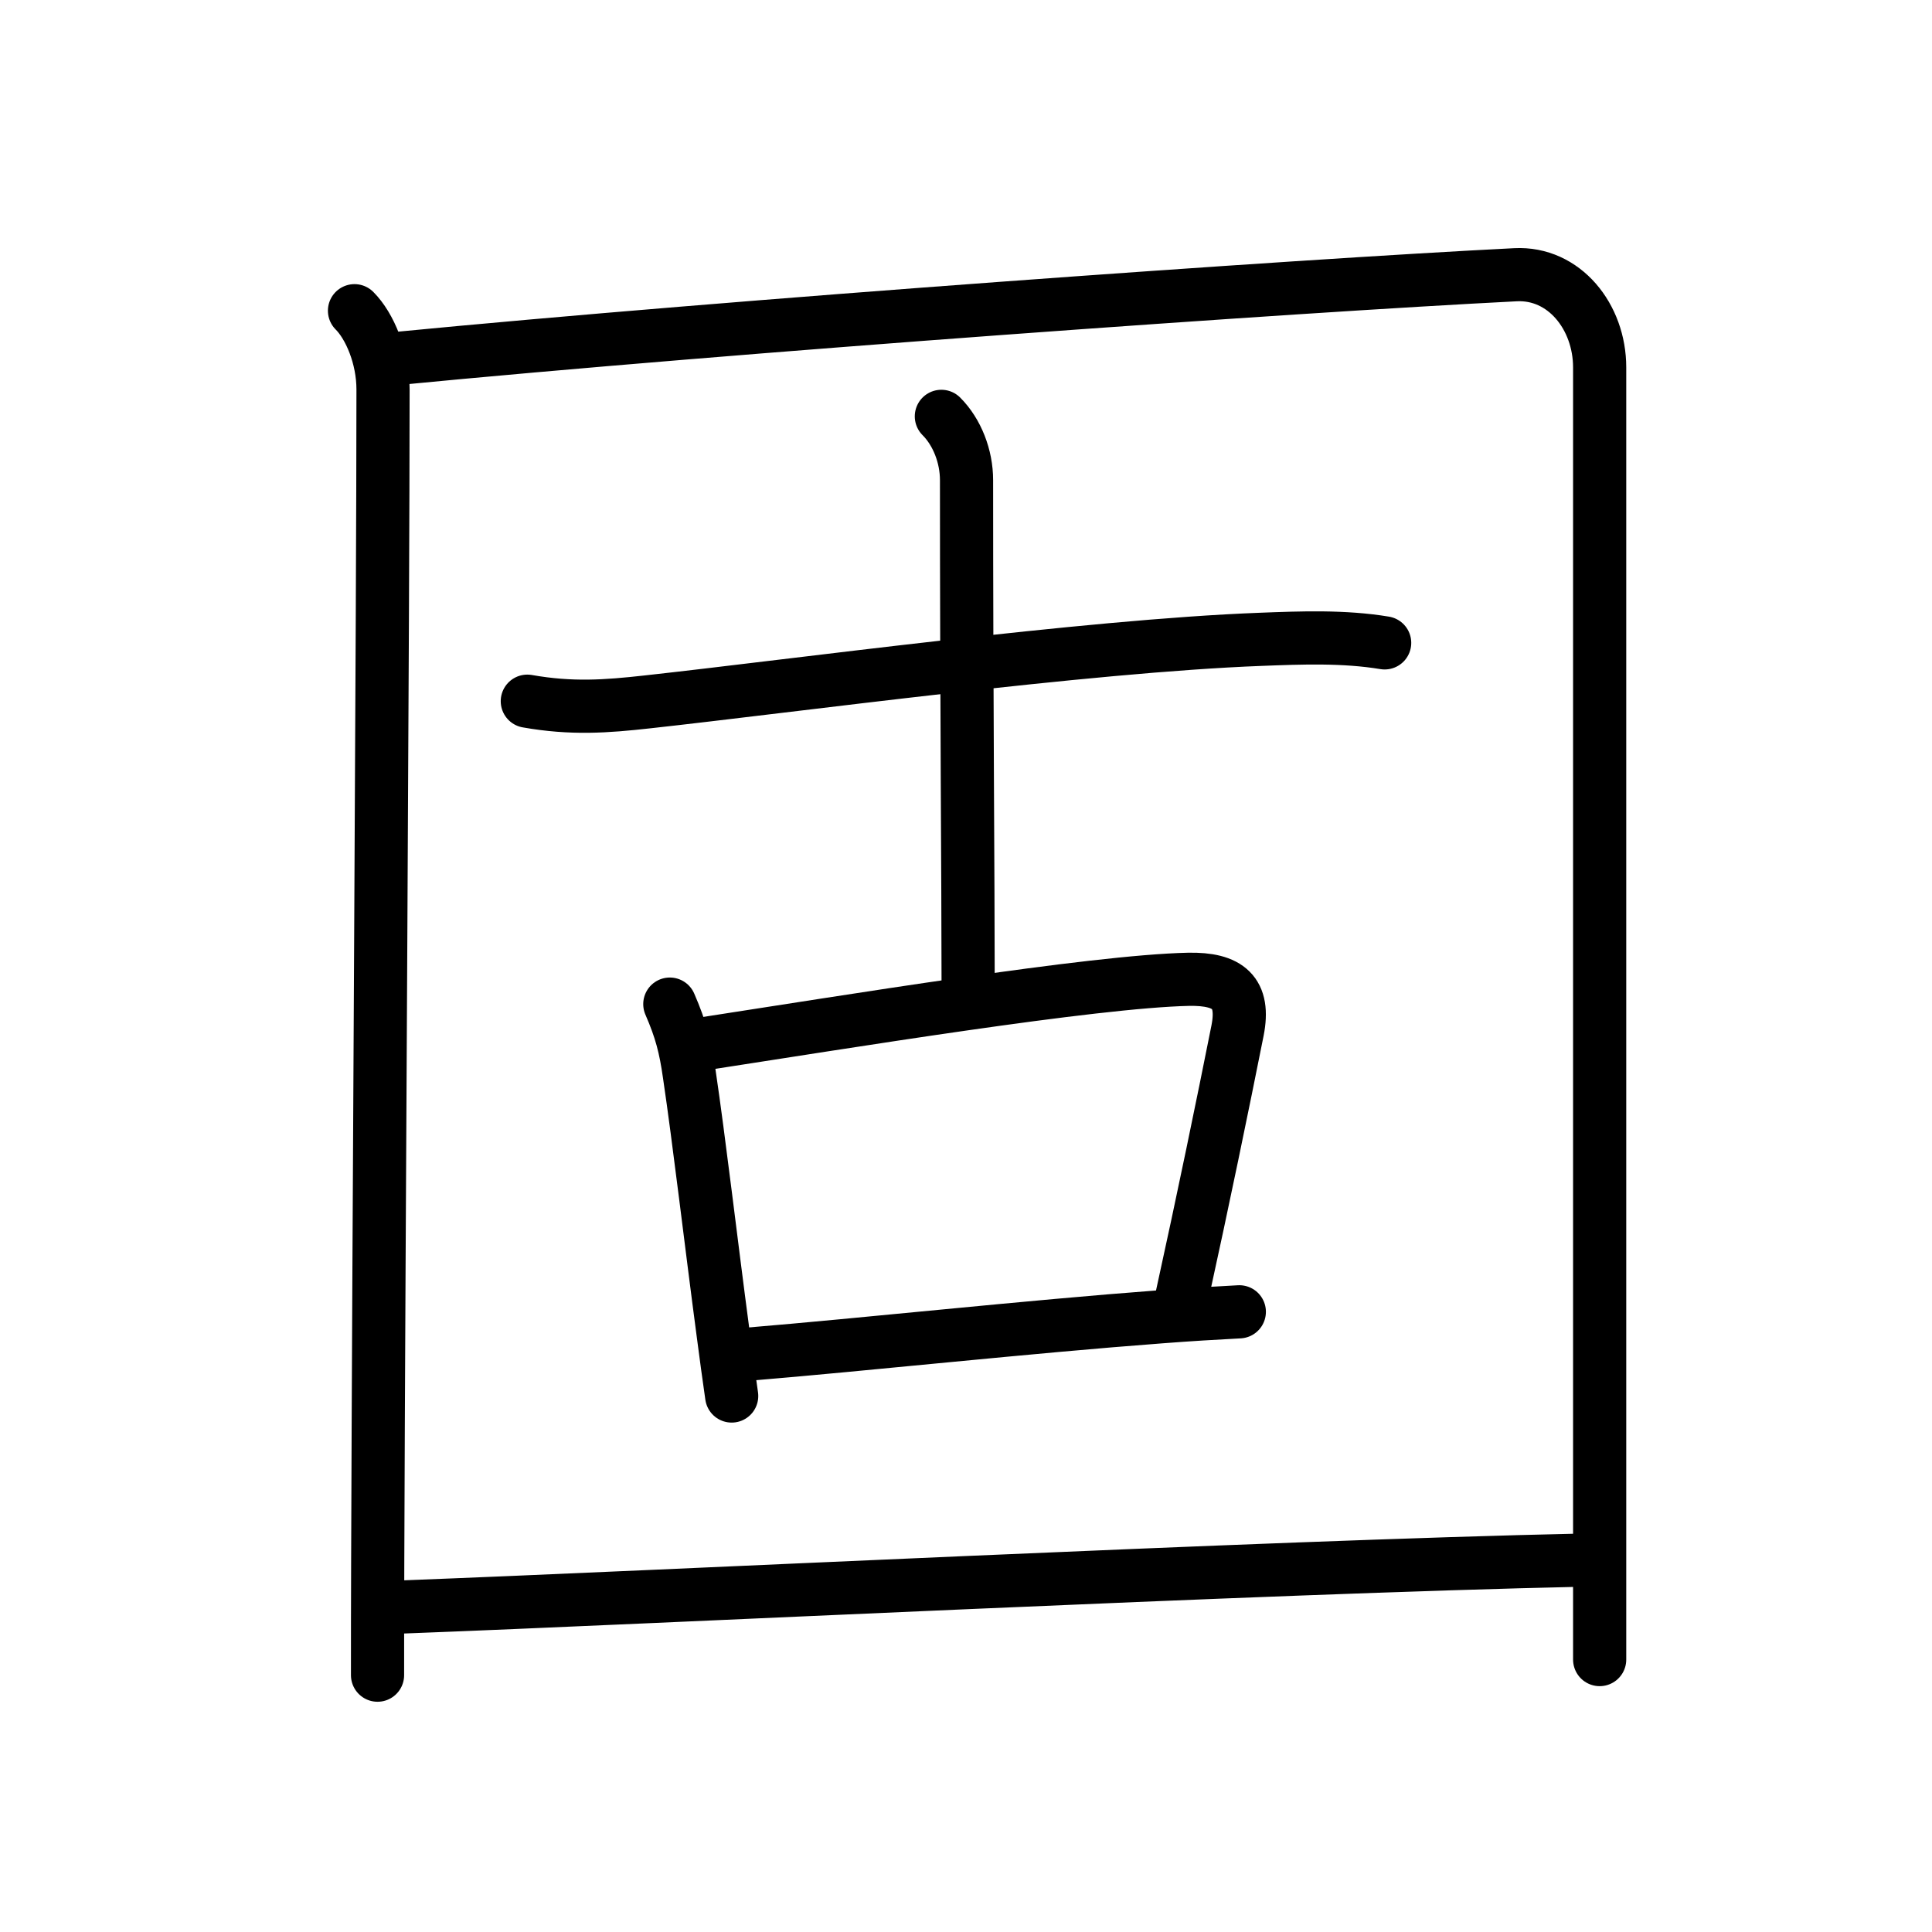 <?xml version="1.0" encoding="UTF-8"?>
<!--
AniKanjiVG is licensed by CC-BY-SA Paul C. Sommerhoff (https://bitbucket.org/sommerhoff/anikanjivg).
AniKanjiVG uses KanjiVG which is licensed by CC-BY-SA Ulrich Apel (http://kanjivg.tagaini.net).
See also http://creativecommons.org/licenses/by-sa/3.0/
-->
<svg xmlns:kvg='http://kanjivg.tagaini.net' xmlns='http://www.w3.org/2000/svg' width='109' height='109' viewBox='0 0 109 109' style='fill:none;stroke:#000000;stroke-width:3;stroke-linecap:round;stroke-linejoin:round;' id="kvg:kanji_056fa"><g id="kvg:056fa" kvg:element="固"><g id="kvg:056fa-g1" kvg:element="囗" kvg:part="1" kvg:radical="general"><path id="kvg:056fa-s1" kvg:type="㇑" d="M20,17.53c0.86,0.86,1.61,2.63,1.61,4.44c0,12.55-0.24,47.29-0.3,66.16c-0.01,2.41-0.01,4.56-0.01,6.38"><animate attributeName="d" begin="0.0s" dur="0.333s" from="M20,17.53C20,17.53,20,17.53,20,17.53" to="M20,17.53c0.86,0.86,1.61,2.63,1.61,4.44" />
<animate attributeName="d" begin="0.333s" dur="0.333s" from="M20,17.53c0.86,0.86,1.61,2.63,1.61,4.44c0,0,0,0,0,0,0" to="M20,17.53c0.86,0.86,1.61,2.63,1.61,4.44c0,12.55-0.24,47.29-0.3,66.16" />
<animate attributeName="d" begin="0.667s" dur="0.333s" from="M20,17.53c0.86,0.86,1.61,2.63,1.61,4.44c0,12.55-0.24,47.29-0.3,66.16c0,0,0,0,0,0,0" to="M20,17.53c0.86,0.86,1.61,2.63,1.61,4.44c0,12.55-0.24,47.29-0.3,66.16c-0.01,2.41-0.01,4.56-0.01,6.38" />
</path>
<path id="kvg:056fa-s2" kvg:type="㇕a" d="M22.23,20.24c19.27-1.87,50.9-4.12,63.27-4.74c2.75-0.14,4.75,2.37,4.75,5.23c0,13.3,0,43.27,0,64.52c0,3.35,0,5.5,0,8.38"><animate attributeName="d" begin="1.0s" dur="0.25s" from="M22.23,20.24C22.23,20.24,22.23,20.24,22.23,20.24" to="M22.23,20.24c19.27-1.87,50.9-4.12,63.27-4.74" />
<animate attributeName="d" begin="1.25s" dur="0.25s" from="M22.23,20.24c19.27-1.87,50.9-4.12,63.27-4.74c0,0,0,0,0,0,0" to="M22.23,20.24c19.27-1.87,50.9-4.12,63.27-4.74c2.75-0.14,4.75,2.37,4.75,5.23" />
<animate attributeName="d" begin="1.5s" dur="0.25s" from="M22.23,20.24c19.27-1.87,50.9-4.12,63.27-4.74c2.75-0.14,4.75,2.37,4.75,5.23c0,0,0,0,0,0,0" to="M22.23,20.24c19.27-1.87,50.9-4.12,63.27-4.74c2.75-0.14,4.75,2.37,4.75,5.23c0,13.3,0,43.27,0,64.52" />
<animate attributeName="d" begin="1.75s" dur="0.25s" from="M22.23,20.24c19.27-1.87,50.9-4.12,63.27-4.74c2.75-0.14,4.75,2.37,4.75,5.23c0,13.3,0,43.27,0,64.52c0,0,0,0,0,0,0" to="M22.23,20.24c19.27-1.87,50.9-4.12,63.27-4.74c2.75-0.14,4.75,2.37,4.75,5.23c0,13.3,0,43.27,0,64.52c0,3.35,0,5.5,0,8.38" />
<animate attributeName="d" begin="0s" dur="1.0s" from="M-100,-100" to="M-100,-100" />
</path>
</g>
<g id="kvg:056fa-g2" kvg:element="古" kvg:phon="古"><g id="kvg:056fa-g3" kvg:element="十" kvg:position="top"><path id="kvg:056fa-s3" kvg:type="㇐" d="M29.75,39.56c2.5,0.44,4.44,0.3,6.77,0.04c8.12-0.89,24.77-3.16,34.6-3.53c2.31-0.09,4.71-0.18,7,0.2"><animate attributeName="d" begin="2.0s" dur="0.333s" from="M29.75,39.56C29.75,39.56,29.75,39.56,29.75,39.56" to="M29.75,39.56c2.5,0.44,4.44,0.3,6.77,0.04" />
<animate attributeName="d" begin="2.333s" dur="0.333s" from="M29.75,39.56c2.5,0.44,4.44,0.3,6.77,0.04c0,0,0,0,0,0,0" to="M29.75,39.56c2.5,0.44,4.44,0.3,6.77,0.04c8.12-0.89,24.77-3.16,34.6-3.53" />
<animate attributeName="d" begin="2.667s" dur="0.333s" from="M29.75,39.56c2.5,0.44,4.44,0.3,6.77,0.04c8.12-0.89,24.77-3.16,34.6-3.53c0,0,0,0,0,0,0" to="M29.75,39.56c2.5,0.44,4.44,0.3,6.77,0.04c8.12-0.89,24.77-3.16,34.6-3.53c2.31-0.09,4.71-0.18,7,0.2" />
<animate attributeName="d" begin="0s" dur="2.0s" from="M-100,-100" to="M-100,-100" />
</path>
<path id="kvg:056fa-s4" kvg:type="㇑a" d="M53.11,23.49c0.89,0.89,1.42,2.26,1.42,3.6c0,12.64,0.09,22.41,0.09,28.35"><animate attributeName="d" begin="3.0s" dur="0.5s" from="M53.11,23.49C53.11,23.49,53.11,23.49,53.11,23.49" to="M53.11,23.49c0.89,0.89,1.42,2.26,1.42,3.6" />
<animate attributeName="d" begin="3.5s" dur="0.5s" from="M53.11,23.49c0.89,0.89,1.42,2.26,1.42,3.6c0,0,0,0,0,0,0" to="M53.11,23.49c0.89,0.89,1.42,2.26,1.42,3.6c0,12.64,0.09,22.41,0.09,28.35" />
<animate attributeName="d" begin="0s" dur="3.0s" from="M-100,-100" to="M-100,-100" />
</path>
</g>
<g id="kvg:056fa-g4" kvg:element="口" kvg:position="bottom"><path id="kvg:056fa-s5" kvg:type="㇑" d="M37.79,56.65c0.63,1.45,0.88,2.42,1.1,3.96c0.55,3.7,1.23,9.52,1.91,14.64c0.16,1.22,0.32,2.41,0.48,3.51"><animate attributeName="d" begin="4.0s" dur="0.333s" from="M37.79,56.65C37.79,56.65,37.79,56.65,37.79,56.65" to="M37.79,56.65c0.63,1.45,0.88,2.42,1.1,3.96" />
<animate attributeName="d" begin="4.333s" dur="0.333s" from="M37.79,56.65c0.63,1.45,0.88,2.42,1.1,3.96c0,0,0,0,0,0,0" to="M37.79,56.65c0.63,1.45,0.88,2.42,1.1,3.96c0.55,3.7,1.23,9.52,1.91,14.64" />
<animate attributeName="d" begin="4.667s" dur="0.333s" from="M37.79,56.65c0.63,1.45,0.88,2.42,1.1,3.96c0.55,3.7,1.23,9.52,1.91,14.64c0,0,0,0,0,0,0" to="M37.79,56.65c0.63,1.45,0.88,2.42,1.1,3.96c0.55,3.7,1.23,9.52,1.91,14.64c0.16,1.22,0.32,2.41,0.48,3.51" />
<animate attributeName="d" begin="0s" dur="4.0s" from="M-100,-100" to="M-100,-100" />
</path>
<path id="kvg:056fa-s6" kvg:type="㇕b" d="M39.23,58.96c8.64-1.33,22.4-3.59,27.83-3.71c2.25-0.04,3.18,0.75,2.76,2.89c-0.83,4.17-1.93,9.51-3.15,15.06"><animate attributeName="d" begin="5.0s" dur="0.333s" from="M39.23,58.96C39.23,58.96,39.23,58.96,39.23,58.96" to="M39.23,58.96c8.64-1.33,22.4-3.59,27.83-3.71" />
<animate attributeName="d" begin="5.333s" dur="0.333s" from="M39.23,58.96c8.64-1.33,22.4-3.59,27.83-3.71c0,0,0,0,0,0,0" to="M39.23,58.96c8.64-1.33,22.4-3.59,27.83-3.71c2.25-0.04,3.18,0.75,2.76,2.89" />
<animate attributeName="d" begin="5.667s" dur="0.333s" from="M39.23,58.96c8.64-1.33,22.4-3.59,27.83-3.71c2.25-0.04,3.18,0.75,2.76,2.89c0,0,0,0,0,0,0" to="M39.23,58.96c8.64-1.33,22.4-3.59,27.83-3.71c2.25-0.04,3.18,0.75,2.76,2.89c-0.83,4.17-1.93,9.51-3.15,15.06" />
<animate attributeName="d" begin="0s" dur="5.0s" from="M-100,-100" to="M-100,-100" />
</path>
<path id="kvg:056fa-s7" kvg:type="㇐b" d="M42.21,76.4c6.54-0.54,15.81-1.55,23.29-2.11c1.57-0.12,3.05-0.21,4.42-0.28"><animate attributeName="d" begin="6.0s" dur="0.5s" from="M42.21,76.4C42.21,76.4,42.21,76.4,42.21,76.4" to="M42.21,76.4c6.54-0.54,15.81-1.55,23.29-2.11" />
<animate attributeName="d" begin="6.5s" dur="0.5s" from="M42.21,76.4c6.54-0.54,15.81-1.55,23.29-2.11c0,0,0,0,0,0,0" to="M42.21,76.4c6.54-0.54,15.81-1.55,23.29-2.11c1.57-0.12,3.05-0.21,4.42-0.28" />
<animate attributeName="d" begin="0s" dur="6.0s" from="M-100,-100" to="M-100,-100" />
</path>
</g>
</g>
<g id="kvg:056fa-g5" kvg:element="囗" kvg:part="2" kvg:radical="general"><path id="kvg:056fa-s8" kvg:type="㇐a" d="M22.75,90.66c14.38-0.54,48.46-2.25,66.5-2.64"><animate attributeName="d" begin="7.0s" dur="1.0s" from="M22.75,90.66C22.75,90.66,22.75,90.66,22.75,90.66" to="M22.75,90.66c14.38-0.54,48.46-2.25,66.5-2.64" />
<animate attributeName="d" begin="0s" dur="7.0s" from="M-100,-100" to="M-100,-100" />
</path>
</g>
</g>
</svg>